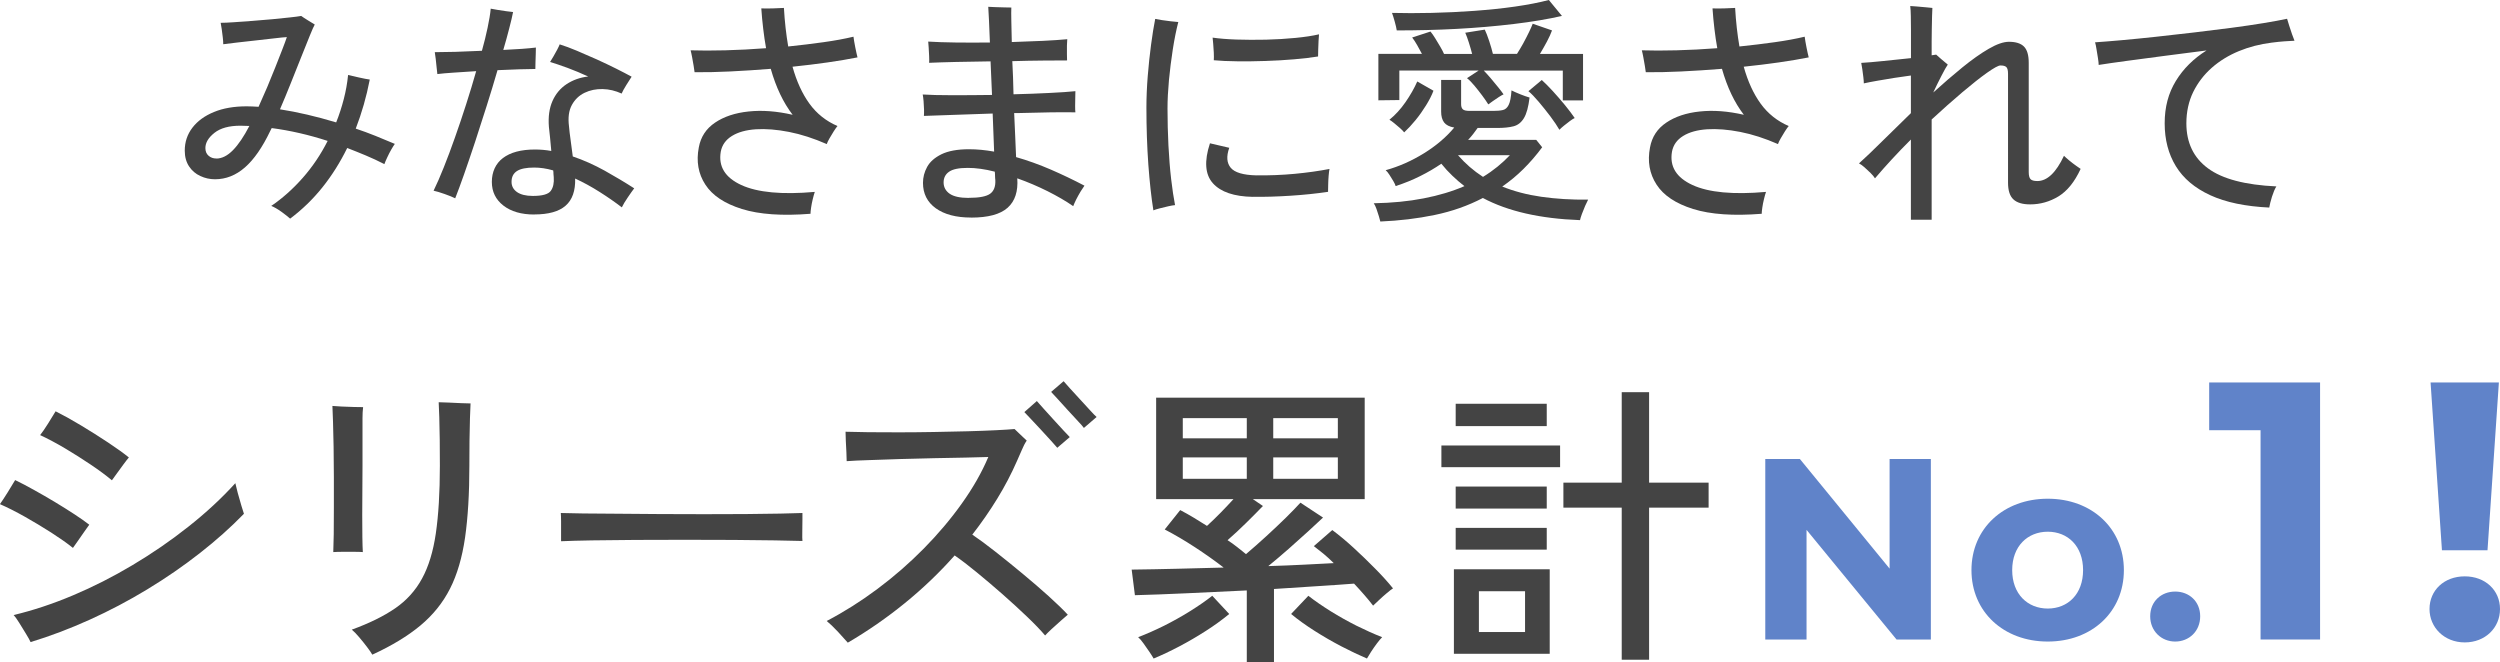 <?xml version="1.0" encoding="UTF-8"?>
<svg id="_レイヤー_2" data-name="レイヤー 2" xmlns="http://www.w3.org/2000/svg" viewBox="0 0 378.07 100.13">
  <defs>
    <style>
      .cls-1 {
        fill: #444;
      }

      .cls-1, .cls-2 {
        stroke-width: 0px;
      }

      .cls-2 {
        fill: #6083c9;
      }
    </style>
  </defs>
  <g id="_テキスト" data-name="テキスト">
    <g>
      <path class="cls-1" d="M43.86,33.05c-.29-.26-.73-.61-1.31-1.03-.59-.42-1.1-.71-1.53-.88,1.7-1.15,3.29-2.57,4.77-4.25,1.48-1.68,2.73-3.54,3.76-5.58-2.9-.94-5.72-1.58-8.46-1.94l-.22.43c-1.18,2.47-2.45,4.31-3.82,5.51-1.37,1.2-2.88,1.8-4.54,1.8-.77,0-1.51-.16-2.21-.49-.71-.32-1.28-.81-1.71-1.46s-.65-1.44-.65-2.38c0-1.3.38-2.45,1.15-3.46s1.85-1.8,3.26-2.38c1.4-.58,3.05-.86,4.95-.86.29,0,.58,0,.88.02.3.01.61.03.92.05.43-.94.86-1.92,1.3-2.95.43-1.03.85-2.05,1.24-3.04.4-1,.75-1.9,1.06-2.7s.54-1.42.68-1.85c-.38.02-.99.08-1.82.18-.83.1-1.74.2-2.74.31-1,.11-1.95.22-2.86.32-.91.11-1.64.2-2.2.27,0-.26-.02-.61-.07-1.03-.05-.42-.1-.84-.16-1.26-.06-.42-.11-.74-.16-.95.5,0,1.18-.03,2.02-.09.84-.06,1.76-.13,2.77-.2,1.01-.07,2-.16,2.99-.25.98-.1,1.87-.19,2.65-.27.78-.08,1.36-.16,1.75-.23.19.14.52.36.99.65.47.29.82.5,1.06.65-.14.24-.4.81-.76,1.71s-.79,1.98-1.3,3.24c-.5,1.26-1.03,2.58-1.58,3.96-.55,1.38-1.09,2.68-1.62,3.91,2.64.41,5.47,1.07,8.5,1.98.46-1.15.84-2.33,1.15-3.53.31-1.2.53-2.41.65-3.64.41.1.96.22,1.66.38.7.16,1.24.26,1.62.31-.5,2.59-1.21,5.06-2.12,7.42,1.01.34,2,.7,2.99,1.1.98.4,1.96.8,2.92,1.21-.14.19-.32.48-.54.86-.22.38-.42.78-.61,1.19-.19.41-.34.74-.43,1.01-.94-.48-1.87-.92-2.81-1.31s-1.87-.77-2.81-1.13c-1.06,2.16-2.3,4.14-3.74,5.94-1.44,1.8-3.07,3.38-4.9,4.75ZM32.7,23.98c.86,0,1.71-.43,2.54-1.28s1.65-2.07,2.47-3.65c-.24,0-.47,0-.68-.02-.22-.01-.44-.02-.68-.02-1.7,0-3.01.36-3.92,1.08-.91.72-1.37,1.49-1.37,2.3,0,.5.16.89.49,1.17.32.28.71.41,1.17.41Z"/>
      <path class="cls-1" d="M68.84,29.99c-.38-.19-.92-.41-1.6-.65-.68-.24-1.24-.41-1.67-.5.48-.98,1-2.17,1.55-3.55.55-1.38,1.12-2.89,1.69-4.52.58-1.63,1.14-3.31,1.69-5.02.55-1.72,1.06-3.38,1.51-4.99-1.2.07-2.32.14-3.37.22-1.04.07-1.88.14-2.5.22-.02-.22-.06-.55-.11-.99-.05-.44-.1-.89-.14-1.33-.05-.44-.1-.77-.14-.99.82,0,1.86-.02,3.13-.05,1.27-.04,2.6-.09,4-.16.34-1.2.62-2.36.86-3.49.24-1.13.4-2.09.47-2.88.24.05.58.11,1.01.18.43.07.87.14,1.31.2.44.06.8.1,1.06.13-.12.62-.31,1.45-.58,2.47-.26,1.02-.56,2.11-.9,3.26,1.01-.05,1.94-.1,2.79-.16.85-.06,1.57-.13,2.14-.2,0,.24,0,.57-.02.99-.01.42-.02.83-.04,1.24-.01.41-.02.74-.02,1.01-.6,0-1.41.02-2.43.05-1.02.04-2.12.08-3.29.13-.5,1.73-1.05,3.53-1.64,5.4-.59,1.87-1.18,3.7-1.76,5.47-.59,1.78-1.14,3.4-1.66,4.88s-.97,2.69-1.35,3.65ZM80.79,32.44c-1.94,0-3.5-.45-4.66-1.35s-1.75-2.09-1.75-3.58.56-2.77,1.69-3.62c1.13-.85,2.74-1.28,4.82-1.28.84,0,1.67.07,2.48.22-.05-.67-.11-1.33-.18-1.96-.07-.64-.13-1.19-.18-1.67-.12-1.54.06-2.84.54-3.92.48-1.08,1.19-1.93,2.14-2.56.95-.62,2.03-1.01,3.26-1.15-1.03-.48-2.07-.91-3.11-1.3-1.04-.38-1.93-.68-2.65-.9.12-.19.28-.46.49-.81.2-.35.4-.7.58-1.04.18-.35.31-.62.38-.81.77.24,1.64.56,2.61.97.97.41,1.97.85,3.01,1.31,1.03.47,2,.93,2.92,1.39.91.46,1.69.86,2.34,1.22-.19.29-.46.7-.79,1.24-.34.54-.58.98-.72,1.31-.94-.43-1.9-.66-2.88-.68-.98-.02-1.89.16-2.72.56-.83.4-1.47,1.01-1.93,1.85-.46.84-.6,1.92-.43,3.24.05.58.13,1.28.25,2.11.12.83.23,1.64.32,2.43,1.63.55,3.23,1.27,4.81,2.14,1.57.88,3.07,1.77,4.48,2.68-.24.31-.56.77-.97,1.37-.41.6-.71,1.1-.9,1.51-1.03-.79-2.15-1.57-3.37-2.34-1.21-.77-2.44-1.44-3.69-2.02.05,1.85-.43,3.22-1.44,4.1-1.01.89-2.59,1.33-4.75,1.33ZM80.57,29.63c1.44,0,2.35-.25,2.72-.76s.52-1.2.45-2.09c-.02-.14-.04-.3-.04-.47s-.01-.35-.04-.54c-1.01-.29-1.97-.43-2.88-.43-1.18,0-2.04.17-2.59.52-.55.35-.83.89-.83,1.64,0,.65.28,1.16.83,1.55.55.38,1.34.58,2.38.58Z"/>
      <path class="cls-1" d="M122.56,32.33c-4.27.34-7.72.1-10.35-.72s-4.48-2.05-5.54-3.69c-1.07-1.64-1.4-3.52-.99-5.63.29-1.58,1.1-2.83,2.45-3.74,1.34-.91,3.04-1.48,5.08-1.69,2.04-.22,4.26-.05,6.66.5-1.42-1.85-2.52-4.16-3.31-6.95-2.11.17-4.18.3-6.19.4-2.02.1-3.79.13-5.33.11-.02-.22-.07-.53-.14-.95-.07-.42-.15-.85-.23-1.3-.08-.44-.16-.8-.23-1.06,1.49.05,3.23.05,5.24,0,2-.05,4.06-.16,6.17-.32-.17-.94-.31-1.91-.43-2.92s-.22-2.04-.29-3.1c.48.02,1.07.02,1.78,0,.71-.02,1.25-.05,1.64-.07.12,2.09.34,4.03.65,5.83,1.85-.19,3.63-.41,5.35-.65,1.72-.24,3.22-.52,4.52-.83.05.41.14.94.27,1.6.13.66.25,1.17.34,1.53-1.32.26-2.83.52-4.52.76-1.69.24-3.46.46-5.31.65.62,2.23,1.48,4.1,2.57,5.6,1.09,1.5,2.5,2.62,4.23,3.37-.14.17-.33.43-.56.79-.23.36-.44.72-.65,1.08s-.34.65-.41.86c-1.97-.86-3.87-1.48-5.71-1.84-1.84-.36-3.5-.49-4.99-.4-1.49.1-2.7.43-3.64,1.01-.94.58-1.5,1.37-1.69,2.38-.38,2.23.65,3.91,3.1,5.04,2.45,1.13,6.16,1.48,11.12,1.04-.1.29-.2.65-.31,1.1-.11.44-.19.87-.25,1.28-.06.41-.09.72-.09.94Z"/>
      <path class="cls-1" d="M146.85,32.9c-2.26,0-4.03-.47-5.33-1.4-1.3-.94-1.94-2.22-1.94-3.85,0-.84.21-1.64.63-2.41.42-.77,1.14-1.4,2.16-1.91,1.02-.5,2.41-.76,4.16-.76.62,0,1.25.03,1.87.09.62.06,1.27.15,1.94.27l-.22-5.76c-2.04.07-3.98.14-5.83.2-1.85.06-3.37.11-4.57.16.02-.24.03-.56.02-.97-.01-.41-.04-.83-.07-1.26-.04-.43-.08-.77-.13-1.01,1.06.07,2.53.11,4.43.11s3.91-.01,6.05-.04l-.22-5.08c-1.82.02-3.56.05-5.22.09-1.66.04-3.01.08-4.07.13.02-.24.02-.58,0-1.03-.02-.44-.05-.88-.07-1.3-.02-.42-.05-.71-.07-.88,1.13.07,2.51.12,4.16.14,1.64.02,3.37.02,5.17,0-.05-1.3-.1-2.42-.14-3.38-.05-.96-.08-1.63-.11-2.02.26.02.62.04,1.08.05.46.01.91.02,1.37.04.46.01.8.02,1.04.02-.02.46-.02,1.14,0,2.05s.05,1.97.07,3.17c1.66-.05,3.22-.11,4.7-.18,1.48-.07,2.71-.16,3.69-.25-.02.22-.04.54-.05.97-.01.43-.01.86,0,1.3.01.43.02.74.02.94-.94,0-2.14,0-3.6.02-1.46.01-3.02.04-4.68.09.05.79.08,1.61.11,2.47.02.85.05,1.7.07,2.54,1.94-.05,3.75-.11,5.42-.2,1.67-.08,2.98-.17,3.94-.27,0,.22,0,.54-.02.97-.01.43-.02.86-.02,1.28s.01.74.04.95c-.96-.02-2.2-.02-3.71,0s-3.14.06-4.9.11h-.65c.05,1.25.1,2.44.16,3.58.06,1.14.1,2.17.13,3.08,1.75.5,3.5,1.13,5.26,1.89,1.75.76,3.44,1.57,5.08,2.43-.14.19-.34.49-.58.88-.24.4-.46.8-.67,1.21-.2.41-.35.74-.45,1.01-1.1-.77-2.4-1.52-3.89-2.27-1.49-.74-3.01-1.39-4.57-1.94.14,1.97-.34,3.45-1.46,4.45-1.12,1-2.96,1.49-5.53,1.49ZM146.49,29.92c1.61,0,2.69-.21,3.26-.63s.82-1.11.77-2.07c-.02-.17-.04-.36-.04-.58s-.01-.44-.04-.68c-.74-.19-1.46-.34-2.14-.43-.68-.1-1.34-.14-1.96-.14-1.32,0-2.26.19-2.81.58-.55.38-.83.92-.83,1.62s.31,1.29.92,1.71c.61.42,1.57.63,2.86.63Z"/>
      <path class="cls-1" d="M174.42,31.79c-.31-1.92-.56-4.22-.76-6.91-.19-2.69-.29-5.56-.29-8.6,0-1.54.07-3.13.2-4.77.13-1.64.3-3.22.5-4.73.2-1.51.41-2.82.63-3.92.24.05.58.11,1.01.18.43.07.88.13,1.35.18.47.05.85.08,1.13.11-.31,1.22-.59,2.6-.83,4.14-.24,1.54-.43,3.08-.58,4.63-.14,1.55-.22,2.98-.22,4.3,0,1.9.05,3.76.14,5.6.1,1.84.23,3.53.41,5.08.18,1.55.38,2.86.59,3.94-.26.02-.61.08-1.04.18-.43.1-.86.2-1.28.31-.42.11-.75.21-.99.31ZM189.46,29.77c-2.83-.05-4.84-.73-6.03-2.05s-1.34-3.34-.45-6.05l2.92.68c-.46,1.3-.38,2.3.22,3.02.6.72,1.88,1.1,3.85,1.15,1.94.02,3.88-.05,5.8-.23,1.92-.18,3.68-.43,5.29-.74-.05.22-.09.55-.13,1.01-.04.46-.06.91-.07,1.37-.01.46-.02.82-.02,1.08-1.75.26-3.65.46-5.69.59-2.04.13-3.94.19-5.69.16ZM183.56,9.11c.02-.31.02-.7,0-1.15-.02-.46-.05-.9-.09-1.33s-.07-.74-.09-.94c.96.14,2.15.24,3.58.29,1.43.05,2.93.05,4.5.02,1.57-.04,3.07-.13,4.48-.27,1.42-.14,2.59-.32,3.53-.54-.02.24-.05.58-.07,1.01s-.04.86-.05,1.3c-.01.43-.02.78-.02,1.04-1.03.17-2.24.31-3.64.43-1.39.12-2.83.2-4.32.25-1.49.05-2.92.07-4.28.05-1.37-.01-2.54-.07-3.53-.16Z"/>
      <path class="cls-1" d="M208.75,33.52c-.05-.19-.13-.47-.23-.83-.11-.36-.23-.73-.36-1.1s-.27-.65-.41-.85c2.74-.05,5.25-.29,7.54-.74,2.29-.44,4.35-1.06,6.17-1.85-.62-.48-1.23-1-1.82-1.57-.59-.56-1.15-1.17-1.67-1.82-.98.67-2.05,1.3-3.2,1.87-1.15.58-2.39,1.08-3.71,1.51-.05-.19-.17-.45-.36-.77-.19-.32-.39-.64-.59-.95-.2-.31-.39-.54-.56-.68,1.99-.55,3.91-1.4,5.76-2.54,1.85-1.14,3.38-2.44,4.61-3.91-.72-.12-1.23-.38-1.53-.77-.3-.4-.45-.94-.45-1.64v-4.79h3.02v3.67c0,.34.08.59.25.76.17.17.52.25,1.04.25h3.56c.6,0,1.09-.04,1.46-.13.37-.08.67-.34.88-.77.22-.43.36-1.16.43-2.2.34.17.77.36,1.31.58.54.22,1.01.38,1.42.5-.17,1.42-.45,2.45-.85,3.11-.4.66-.92,1.07-1.58,1.24-.66.17-1.47.25-2.43.25h-2.99c-.22.31-.44.62-.68.92-.24.3-.49.59-.76.88h10.3l.9,1.12c-.89,1.2-1.84,2.3-2.84,3.29-1.01,1-2.08,1.88-3.2,2.65,1.78.72,3.75,1.24,5.92,1.55,2.17.31,4.53.46,7.07.43-.12.22-.27.53-.45.94-.18.41-.34.82-.49,1.22s-.24.72-.29.94c-6-.22-10.9-1.33-14.69-3.35-2.26,1.18-4.69,2.03-7.29,2.57-2.6.54-5.35.87-8.23.99ZM225.06,15.77c-.22-.36-.52-.8-.9-1.31s-.78-1.02-1.19-1.51c-.41-.49-.78-.87-1.12-1.13l1.76-1.15h-11.99v4.46l-3.17.04v-7.02h6.59c-.24-.46-.49-.91-.74-1.35-.25-.44-.5-.82-.74-1.13l2.77-.9c.22.26.46.61.72,1.03.26.42.52.85.77,1.28.25.43.44.79.56,1.08h4.25c-.14-.55-.31-1.13-.5-1.73-.19-.6-.37-1.09-.54-1.48l2.95-.47c.19.38.41.96.67,1.73.25.77.44,1.42.56,1.94h3.64c.31-.48.62-1.01.94-1.58.31-.58.6-1.13.86-1.67.26-.54.46-.98.58-1.31l2.92,1.01c-.17.48-.43,1.04-.77,1.69-.35.65-.7,1.27-1.06,1.87h6.52v7.02h-3.06v-4.5h-11.95c.31.31.65.69,1.03,1.13.37.44.74.89,1.1,1.33.36.44.65.82.86,1.13-.17.07-.41.21-.72.41-.31.2-.61.41-.9.61-.29.2-.52.37-.68.49ZM212.35,20.02c-.12-.17-.33-.38-.63-.65-.3-.26-.6-.52-.9-.76-.3-.24-.53-.41-.7-.5.89-.72,1.7-1.61,2.43-2.66.73-1.06,1.33-2.1,1.78-3.13l2.45,1.4c-.26.7-.64,1.43-1.12,2.21-.48.78-1.01,1.53-1.6,2.25-.59.72-1.16,1.33-1.71,1.84ZM211.23,4.61c-.05-.34-.15-.79-.31-1.35-.16-.56-.29-1-.41-1.31,1.85.05,3.85.05,5.99,0,2.15-.05,4.31-.15,6.48-.31,2.17-.16,4.23-.37,6.17-.65,1.94-.28,3.64-.61,5.08-.99l1.98,2.41c-2.11.48-4.54.89-7.29,1.22s-5.63.58-8.66.74c-3.02.16-6.04.23-9.04.23ZM224.27,26.75c.79-.48,1.52-1,2.2-1.55.67-.55,1.3-1.13,1.87-1.73h-7.85c1.1,1.27,2.36,2.36,3.78,3.28ZM235.82,19.62c-.31-.55-.76-1.21-1.33-1.98-.58-.77-1.17-1.51-1.78-2.23-.61-.72-1.13-1.26-1.57-1.62l2.02-1.69c.48.43,1.03.99,1.66,1.67.62.68,1.24,1.39,1.84,2.12.6.73,1.09,1.39,1.48,1.96-.17.07-.41.22-.72.45-.31.23-.61.46-.9.7-.29.24-.52.44-.68.61Z"/>
      <path class="cls-1" d="M266.41,32.33c-4.27.34-7.72.1-10.35-.72s-4.48-2.05-5.54-3.69c-1.07-1.64-1.4-3.52-.99-5.63.29-1.58,1.1-2.83,2.45-3.74,1.34-.91,3.04-1.48,5.08-1.69,2.04-.22,4.26-.05,6.66.5-1.42-1.85-2.52-4.16-3.31-6.95-2.11.17-4.18.3-6.19.4-2.02.1-3.79.13-5.33.11-.02-.22-.07-.53-.14-.95-.07-.42-.15-.85-.23-1.3-.08-.44-.16-.8-.23-1.06,1.49.05,3.23.05,5.24,0,2-.05,4.06-.16,6.17-.32-.17-.94-.31-1.91-.43-2.92s-.22-2.04-.29-3.1c.48.02,1.07.02,1.78,0,.71-.02,1.25-.05,1.64-.07.12,2.09.34,4.03.65,5.83,1.85-.19,3.63-.41,5.35-.65,1.72-.24,3.22-.52,4.52-.83.05.41.14.94.27,1.6.13.66.25,1.17.34,1.53-1.32.26-2.83.52-4.52.76-1.69.24-3.46.46-5.31.65.62,2.23,1.48,4.1,2.57,5.6,1.09,1.5,2.5,2.62,4.23,3.37-.14.17-.33.43-.56.79-.23.36-.44.72-.65,1.08s-.34.65-.41.86c-1.97-.86-3.87-1.48-5.71-1.84-1.84-.36-3.5-.49-4.99-.4-1.49.1-2.7.43-3.64,1.01-.94.58-1.5,1.37-1.69,2.38-.38,2.23.65,3.91,3.1,5.04,2.45,1.13,6.16,1.48,11.12,1.04-.1.29-.2.65-.31,1.1-.11.44-.19.87-.25,1.28-.06.41-.09.72-.09.94Z"/>
      <path class="cls-1" d="M288.98,33.23v-12.13c-.98.98-1.94,1.97-2.86,2.97-.92,1-1.78,1.96-2.57,2.9-.14-.24-.37-.51-.67-.81-.3-.3-.61-.59-.92-.86-.31-.28-.59-.47-.83-.59.96-.86,2.12-1.97,3.49-3.33,1.37-1.36,2.82-2.78,4.36-4.27v-5.69c-.77.1-1.6.22-2.5.36s-1.76.29-2.57.43c-.82.14-1.5.28-2.05.4,0-.22-.02-.53-.07-.94-.05-.41-.1-.82-.16-1.22-.06-.41-.11-.72-.16-.94.86-.05,2-.14,3.4-.29,1.4-.14,2.78-.29,4.12-.43v-4.28c0-.72,0-1.4-.02-2.05-.01-.65-.04-1.16-.09-1.55.17,0,.5.02.99.07.49.05.98.09,1.46.13.48.04.78.07.9.09-.02.22-.04.64-.05,1.26-.01.62-.02,1.29-.04,2-.01.71-.02,1.3-.02,1.78v2.12c.12-.02.24-.04.36-.05.12-.01.23-.03.32-.05.14.14.4.37.77.68.37.31.7.59.99.83-.22.31-.53.86-.94,1.66-.41.79-.83,1.64-1.26,2.56,1.51-1.37,2.98-2.63,4.41-3.8,1.43-1.16,2.75-2.1,3.98-2.81,1.22-.71,2.24-1.06,3.06-1.06,1.03,0,1.79.24,2.27.72.48.48.72,1.3.72,2.45v16.52c0,.53.09.89.27,1.08.18.19.52.29,1.03.29,1.49,0,2.83-1.27,4.03-3.82.19.19.46.43.81.72.35.29.69.55,1.03.79.34.24.56.4.68.47-.91,1.97-2.03,3.35-3.35,4.16-1.32.8-2.75,1.21-4.28,1.21-1.15,0-2-.25-2.54-.76-.54-.5-.81-1.34-.81-2.52V11.16c0-.53-.09-.87-.27-1.03-.18-.16-.47-.23-.88-.23-.31,0-.98.37-2.02,1.1-1.03.73-2.28,1.72-3.74,2.95-1.46,1.24-3.01,2.61-4.64,4.12v15.16h-3.13Z"/>
      <path class="cls-1" d="M343.2,31.39c-3.62-.17-6.61-.79-8.95-1.87-2.34-1.08-4.07-2.54-5.2-4.39-1.13-1.85-1.69-4.01-1.69-6.48s.56-4.56,1.69-6.41c1.13-1.85,2.68-3.38,4.64-4.61-2.09.26-4.18.53-6.28.81-2.1.28-4.03.53-5.8.77-1.76.24-3.17.44-4.23.61,0-.24-.04-.58-.11-1.03-.07-.44-.14-.89-.22-1.35-.07-.46-.14-.8-.22-1.04,1.08-.07,2.42-.18,4.01-.32,1.6-.14,3.34-.32,5.22-.52,1.88-.2,3.8-.42,5.74-.65,1.94-.23,3.82-.46,5.63-.7,1.81-.24,3.45-.48,4.91-.72,1.46-.24,2.64-.46,3.53-.65.07.24.17.58.31,1.01.13.43.28.86.43,1.3.16.43.28.77.38,1.01-.48.02-.99.05-1.53.09s-1.18.1-1.93.2c-1.75.22-3.4.64-4.95,1.28-1.55.64-2.92,1.48-4.1,2.52s-2.12,2.27-2.81,3.67c-.68,1.4-1.03,2.98-1.03,4.73,0,2.93,1.09,5.2,3.26,6.8,2.17,1.61,5.62,2.52,10.35,2.74-.24.38-.46.91-.67,1.57-.2.66-.34,1.21-.41,1.64Z"/>
      <path class="cls-1" d="M11.02,82.85c-.9-.72-2-1.49-3.29-2.32-1.29-.82-2.61-1.62-3.96-2.38s-2.61-1.4-3.78-1.91c.3-.42.68-1,1.15-1.75.46-.75.85-1.38,1.15-1.89.87.42,1.83.92,2.88,1.51,1.05.58,2.1,1.19,3.15,1.82,1.05.63,2.03,1.25,2.95,1.85.91.6,1.66,1.12,2.23,1.57-.18.24-.43.58-.74,1.04s-.63.9-.94,1.35c-.31.45-.58.83-.79,1.12ZM4.63,97.11c-.12-.27-.35-.69-.7-1.26-.35-.57-.69-1.13-1.04-1.69-.35-.55-.62-.94-.83-1.15,2.91-.69,5.9-1.68,8.96-2.97,3.06-1.29,6.08-2.82,9.04-4.59,2.97-1.77,5.78-3.7,8.44-5.81,2.66-2.1,5.02-4.29,7.09-6.57.06.3.18.79.36,1.46.18.68.37,1.33.56,1.96.19.63.32,1.04.38,1.21-1.98,2.04-4.21,4.03-6.68,5.96s-5.12,3.76-7.94,5.47c-2.82,1.71-5.72,3.24-8.71,4.59-2.99,1.35-5.96,2.48-8.93,3.38ZM16.92,72.63c-.9-.75-1.97-1.54-3.22-2.38-1.25-.84-2.54-1.66-3.87-2.45-1.34-.79-2.59-1.46-3.76-2,.33-.42.73-1,1.19-1.73.46-.73.85-1.36,1.15-1.87,1.14.57,2.42,1.28,3.85,2.14s2.79,1.72,4.1,2.59c1.31.87,2.35,1.62,3.13,2.25-.21.24-.47.58-.79,1.01-.31.44-.64.88-.97,1.33-.33.45-.6.83-.81,1.12Z"/>
      <path class="cls-1" d="M50.4,83.48c.03-.6.05-1.49.07-2.68.01-1.18.02-2.53.02-4.03v-4.63c0-1.59-.02-3.11-.04-4.57-.03-1.45-.06-2.73-.09-3.82-.03-1.09-.06-1.88-.09-2.36.3.03.77.06,1.4.09.63.03,1.26.05,1.89.07.63.02,1.08.02,1.35.02-.06.51-.09,1.08-.09,1.71v7.25c0,1.14,0,2.35-.02,3.62-.02,1.28-.02,2.53-.02,3.76s0,2.33.02,3.31c.01.98.04,1.73.07,2.27-.33-.03-.79-.04-1.37-.04h-1.73c-.57,0-1.02.02-1.35.04ZM56.3,99c-.15-.27-.41-.65-.79-1.15-.38-.5-.77-.99-1.19-1.48-.42-.5-.79-.88-1.12-1.15,2.64-.96,4.82-2.03,6.55-3.22,1.72-1.18,3.08-2.68,4.07-4.5.99-1.81,1.69-4.09,2.09-6.84.4-2.75.61-6.16.61-10.24,0-1.35,0-2.66-.02-3.94-.02-1.27-.04-2.41-.07-3.42-.03-1-.06-1.75-.09-2.23.36,0,.86.02,1.51.05.65.03,1.28.06,1.91.09.63.03,1.09.04,1.4.04-.03.48-.06,1.23-.09,2.25-.03,1.02-.05,2.15-.07,3.4-.02,1.25-.02,2.5-.02,3.76,0,4.23-.22,7.85-.65,10.87-.44,3.02-1.19,5.59-2.27,7.72-1.08,2.13-2.57,3.99-4.48,5.58-1.91,1.59-4.33,3.06-7.27,4.41Z"/>
      <path class="cls-1" d="M84.85,81.86v-3.02c0-.57-.02-.99-.04-1.26.75.03,1.87.05,3.38.07,1.5.02,3.25.03,5.24.04,1.99.02,4.11.03,6.34.05,2.23.02,4.47.02,6.71.02s4.34,0,6.32-.02,3.72-.04,5.22-.07c1.5-.03,2.61-.06,3.33-.09v.99c0,.54,0,1.15-.02,1.82-.02.67,0,1.15.02,1.42-.93-.03-2.31-.06-4.14-.09-1.83-.03-3.92-.05-6.28-.07-2.36-.01-4.81-.02-7.36-.02s-5.04,0-7.47.02c-2.43.02-4.63.04-6.59.07-1.97.03-3.52.08-4.66.13Z"/>
      <path class="cls-1" d="M128.22,97.2c-.36-.42-.86-.97-1.51-1.67-.65-.69-1.21-1.23-1.69-1.62,2.64-1.38,5.2-3,7.69-4.86,2.49-1.86,4.81-3.88,6.98-6.08,2.16-2.19,4.08-4.46,5.76-6.82,1.68-2.35,3.02-4.7,4.01-7.04-.84.03-1.98.06-3.42.09-1.44.03-3.02.06-4.75.09-1.73.03-3.44.08-5.15.13-1.71.06-3.28.11-4.7.16-1.43.04-2.56.1-3.4.16,0-.3-.02-.74-.04-1.33-.03-.58-.06-1.17-.09-1.75-.03-.58-.04-1.04-.04-1.37.87.03,2.01.05,3.42.07,1.41.02,2.97.02,4.68.02s3.46-.02,5.24-.05c1.78-.03,3.49-.07,5.11-.11,1.62-.04,3.05-.1,4.3-.16,1.24-.06,2.18-.12,2.81-.18.18.18.49.48.94.9.45.42.75.71.9.85-.27.39-.52.88-.76,1.46-.24.58-.48,1.13-.72,1.64-.84,1.92-1.83,3.81-2.97,5.67-1.14,1.86-2.4,3.68-3.78,5.45,1.02.69,2.2,1.56,3.53,2.61,1.33,1.05,2.7,2.15,4.09,3.31,1.4,1.16,2.7,2.28,3.92,3.38,1.21,1.1,2.18,2.03,2.9,2.81-.21.18-.56.49-1.06.92-.5.44-.97.86-1.42,1.28-.45.42-.77.74-.95.94-.66-.78-1.56-1.72-2.7-2.81-1.14-1.09-2.38-2.23-3.71-3.4-1.33-1.17-2.64-2.28-3.92-3.33-1.28-1.05-2.39-1.9-3.35-2.56-2.28,2.58-4.79,4.98-7.52,7.2-2.73,2.22-5.61,4.22-8.64,5.99ZM159.9,67.73c-.15-.18-.46-.52-.92-1.04-.47-.51-.98-1.07-1.55-1.69-.57-.61-1.1-1.18-1.58-1.69-.48-.51-.79-.84-.94-.99l1.89-1.67c.15.18.46.53.94,1.06.48.52,1,1.1,1.55,1.71.55.62,1.07,1.18,1.55,1.69.48.51.79.84.94.99l-1.89,1.62ZM163.91,64.71c-.12-.18-.42-.52-.9-1.03-.48-.51-1.01-1.08-1.58-1.71-.57-.63-1.09-1.2-1.55-1.71-.47-.51-.77-.84-.92-.99l1.89-1.62c.15.18.46.53.92,1.04.46.51.98,1.07,1.55,1.69.57.62,1.09,1.18,1.55,1.69.46.51.79.84.97.99l-1.94,1.67Z"/>
      <path class="cls-1" d="M188.55,100.13v-10.84c-3.09.15-6.13.29-9.11.43-2.99.14-5.59.23-7.81.29l-.49-3.87c2.25-.03,4.56-.07,6.93-.13,2.37-.06,4.69-.12,6.98-.18-1.32-1.02-2.76-2.04-4.32-3.06-1.56-1.02-3.09-1.92-4.59-2.7l2.34-2.93c.69.36,1.37.74,2.05,1.15.67.41,1.34.82,2,1.24.66-.6,1.34-1.26,2.05-1.98.7-.72,1.36-1.41,1.96-2.07h-11.7v-15.34h31.54v15.34h-16.92l1.53,1.04c-.75.78-1.6,1.64-2.54,2.56-.94.93-1.88,1.8-2.81,2.61.51.33.99.67,1.44,1.03.45.36.9.72,1.35,1.08.99-.84,2.02-1.75,3.08-2.72,1.06-.97,2.05-1.91,2.97-2.81.91-.9,1.64-1.65,2.18-2.25l3.42,2.25c-.54.51-1.28,1.19-2.21,2.05-.93.85-1.93,1.75-2.99,2.68-1.06.93-2.09,1.8-3.08,2.61,1.95-.06,3.76-.13,5.45-.22,1.68-.09,3.16-.16,4.45-.23-.51-.51-1.02-.97-1.53-1.4-.51-.42-1.01-.81-1.48-1.17l2.79-2.43c1.05.78,2.13,1.68,3.24,2.7,1.11,1.02,2.19,2.06,3.24,3.13,1.05,1.06,1.95,2.06,2.7,2.99-.24.15-.56.39-.94.72-.39.33-.78.67-1.17,1.04-.39.36-.69.65-.9.85-.39-.51-.83-1.05-1.33-1.62-.5-.57-1.01-1.14-1.55-1.71-1.56.12-3.39.25-5.49.38-2.1.14-4.31.28-6.62.43v11.07h-4.09ZM174.46,99.59c-.15-.27-.37-.62-.65-1.03-.29-.42-.58-.84-.88-1.26-.3-.42-.57-.73-.81-.94,1.26-.48,2.56-1.06,3.92-1.73,1.35-.68,2.66-1.41,3.94-2.21,1.27-.79,2.39-1.57,3.35-2.32l2.56,2.75c-1.05.87-2.23,1.73-3.53,2.56-1.31.84-2.64,1.62-4.01,2.34-1.37.72-2.66,1.33-3.89,1.84ZM178.87,66.29h9.68v-3.06h-9.68v3.06ZM178.87,72.41h9.68v-3.24h-9.68v3.24ZM192.55,66.29h9.77v-3.06h-9.77v3.06ZM192.55,72.41h9.77v-3.24h-9.77v3.24ZM206.73,99.59c-1.2-.51-2.49-1.12-3.87-1.84-1.38-.72-2.73-1.5-4.05-2.34-1.32-.84-2.51-1.69-3.56-2.56l2.61-2.75c.96.75,2.08,1.52,3.35,2.32,1.27.79,2.59,1.53,3.94,2.21,1.35.67,2.64,1.25,3.87,1.73-.21.21-.47.52-.79.94-.31.42-.61.84-.88,1.26-.27.42-.48.76-.63,1.03Z"/>
      <path class="cls-1" d="M217.98,70.65v-3.28h17.95v3.28h-17.95ZM219.87,98.87v-12.78h14.49v12.78h-14.49ZM220.14,64.44v-3.38h13.77v3.38h-13.77ZM220.14,76.91v-3.33h13.77v3.33h-13.77ZM220.14,83.12v-3.29h13.77v3.29h-13.77ZM223.65,95.58h6.98v-6.17h-6.98v6.17ZM245.25,99.77v-23h-8.82v-3.78h8.82v-13.68h4.14v13.68h9v3.78h-9v23h-4.14Z"/>
      <path class="cls-2" d="M292,69.41v27.3h-5.19l-13.61-16.58v16.58h-6.24v-27.3h5.23l13.57,16.58v-16.58h6.24Z"/>
      <path class="cls-2" d="M298.14,86.22c0-6.32,4.88-10.8,11.54-10.8s11.51,4.49,11.51,10.8-4.84,10.8-11.51,10.8-11.54-4.49-11.54-10.8ZM315.02,86.22c0-3.63-2.3-5.81-5.34-5.81s-5.38,2.18-5.38,5.81,2.34,5.81,5.38,5.81,5.34-2.18,5.34-5.81Z"/>
      <path class="cls-2" d="M325.17,93.2c0-2.26,1.68-3.74,3.78-3.74s3.78,1.48,3.78,3.74-1.68,3.82-3.78,3.82-3.78-1.6-3.78-3.82Z"/>
      <path class="cls-2" d="M350.86,57.84v38.87h-9v-31.65h-7.77v-7.22h16.77Z"/>
      <path class="cls-2" d="M367.41,92.1c0-2.83,2.22-4.94,5.33-4.94s5.33,2.11,5.33,4.94-2.22,5.05-5.33,5.05-5.33-2.28-5.33-5.05ZM367.57,57.84h10.33l-1.72,25.38h-6.89l-1.72-25.38Z"/>
    </g>
  </g>
</svg>
